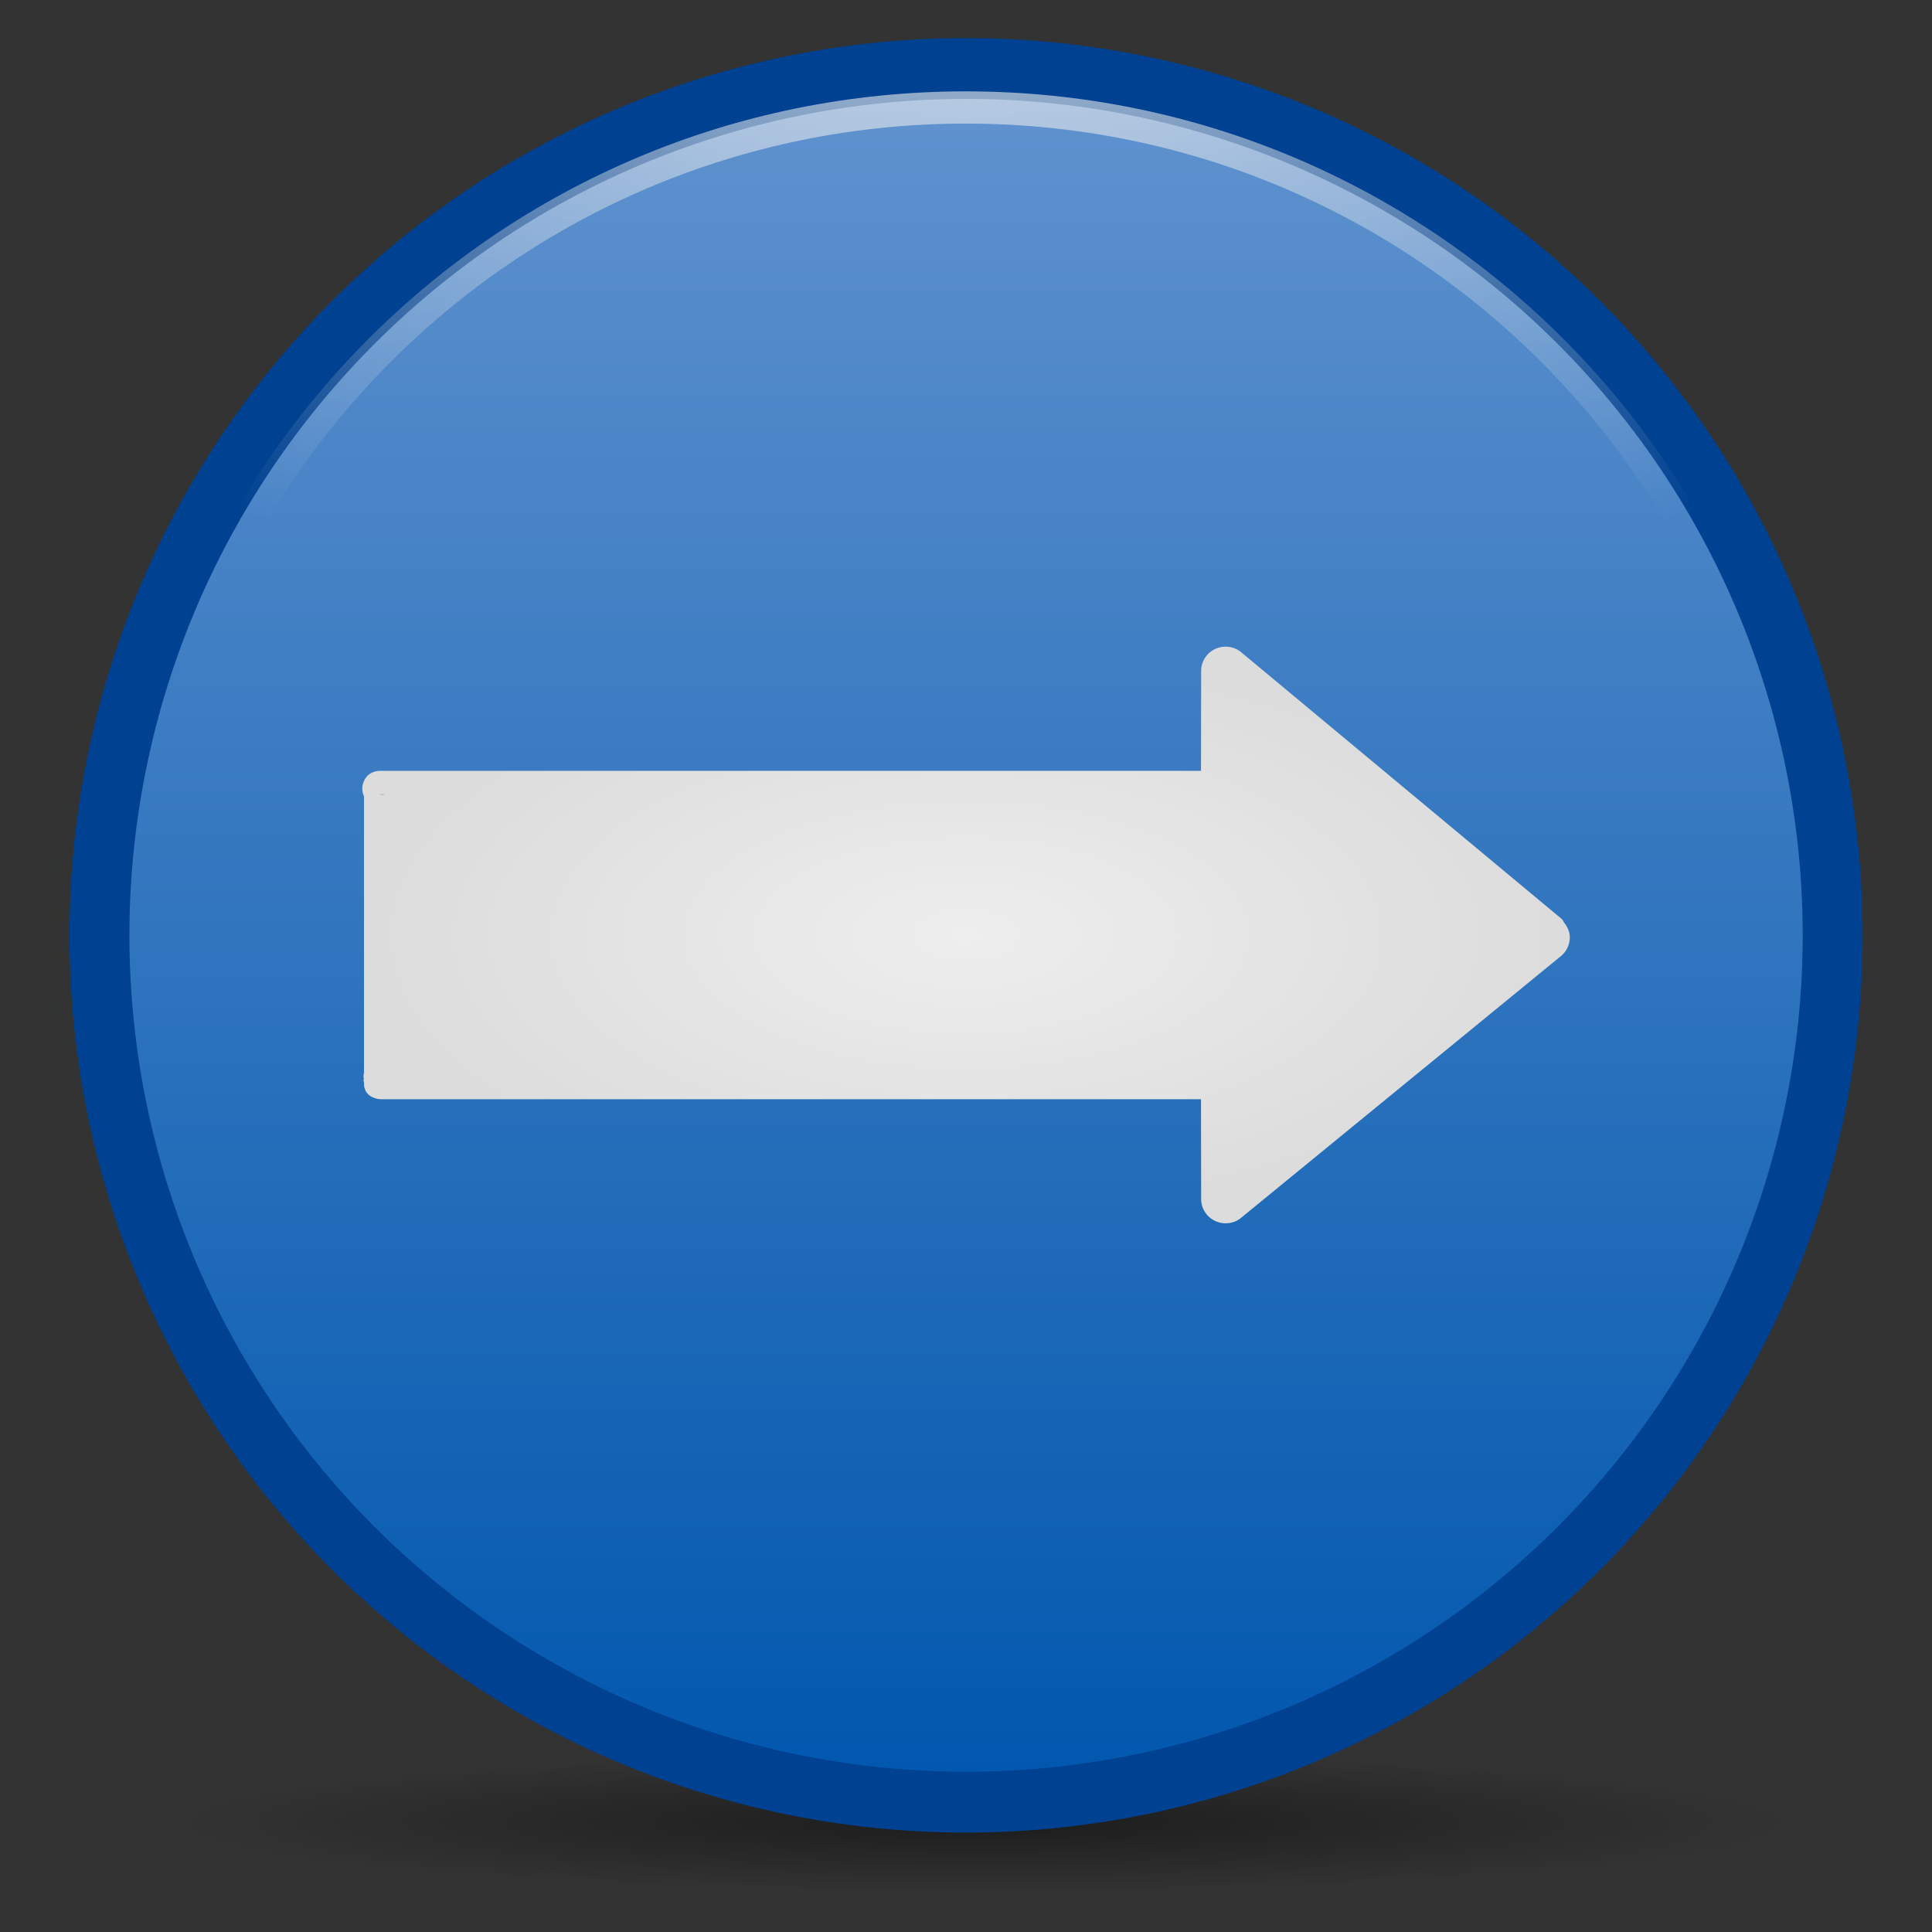 <svg xmlns="http://www.w3.org/2000/svg" xmlns:xlink="http://www.w3.org/1999/xlink" viewBox="0 0 128 128"><rect x="0" y="0" width="128" height="128" fill="#333333" stroke="none"/><defs><linearGradient id="d"><stop stop-color="#6193cf"/><stop offset="1" stop-color="#0057ae"/></linearGradient><linearGradient id="a"><stop/><stop offset="1" stop-opacity="0"/></linearGradient><linearGradient id="b"><stop stop-color="#eee"/><stop offset="1" stop-color="#dcdcdc"/></linearGradient><linearGradient id="c"><stop stop-color="#eee"/><stop offset="1" stop-color="#eee" stop-opacity="0"/></linearGradient><linearGradient y1="8.707" x2="0" y2="120.54" id="f" xlink:href="#d" gradientUnits="userSpaceOnUse"/><radialGradient cx="63.894" cy="117.35" r="53.91" id="e" xlink:href="#a" gradientUnits="userSpaceOnUse" gradientTransform="matrix(1 0 0 .086 0 107.21)"/><radialGradient cx="64.7" cy="-15.174" r="55.27" id="g" xlink:href="#c" gradientUnits="userSpaceOnUse" gradientTransform="matrix(1.533 0 0 1.124 -33.828 2.99)"/><radialGradient cx="-306.04" cy="151.38" r="118.51" id="h" xlink:href="#b" gradientUnits="userSpaceOnUse" gradientTransform="matrix(1 0 0 .469 0 80.409)"/></defs><path d="M117.804 117.351a53.91 4.659 0 11-107.82 0 53.91 4.659 0 11107.82 0z" transform="translate(1.3 3.454)" opacity=".443" fill="url(#e)"/><path d="M122.089 64.626a56.734 55.919 0 11-113.468 0 56.734 55.919 0 11113.468 0z" transform="matrix(1.012 0 0 1.027 -2.135 -4.403)" fill="url(#f)"/><path d="M122.089 64.626a56.734 55.919 0 11-113.468 0 56.734 55.919 0 11113.468 0z" transform="matrix(1.012 0 0 1.027 -2.135 -4.403)" fill="none" stroke="#004191" stroke-width="3.924"/><path d="M65.344 11.219c-29.98 0-54.219 23.915-54.219 53.406 0 29.49 24.239 53.406 54.219 53.406s54.25-23.917 54.25-53.406c0-29.489-24.27-53.406-54.25-53.406z" transform="matrix(1.012 0 0 1.027 -2.14 -4.402)" fill="none" stroke="url(#g)" stroke-width="2.079"/><path d="M-253.688 93.875a4.89 4.89 0 00-2.656.438 4.823 4.823 0 00-2.781 4.406l-.031 19.906h-163.656c-.139 0-.747-.019-1.344.188-.934.322-1.574.826-2.063 1.906-.422.934-.298 1.892-.218 2.25.093.419.25.674.25.656v55.312c-.019.085-.043.178-.063.282-.074.39.002.63.031.906-.003.02-.028.076-.031.094-.046.277.047.433.063.656.024.34-.005.712.093 1 .164.477.336.94.906 1.437.59.514 1.548.738 1.47.72.356.086.814.124.906.124h163.656l.031 19.906a1.979 1.979 0 000 .032 4.835 4.835 0 002.781 4.343c1.63.778 3.636.618 5.125-.562a1.979 1.979 0 00.031-.031l63.813-52.219a4.83 4.83 0 001.813-3.719c.013-1.152-.472-2.184-1.188-3.062-.005-.007.005-.025 0-.031a1.979 1.979 0 00-.563-.75l-63.843-53.125a4.81 4.81 0 00-2.531-1.063zm-169.562 29.438h1c0 .037.003.06 0 .093l-1-.094z" transform="translate(165.609 11.688) scale(.332)" fill="url(#h)" fill-rule="evenodd"/></svg>